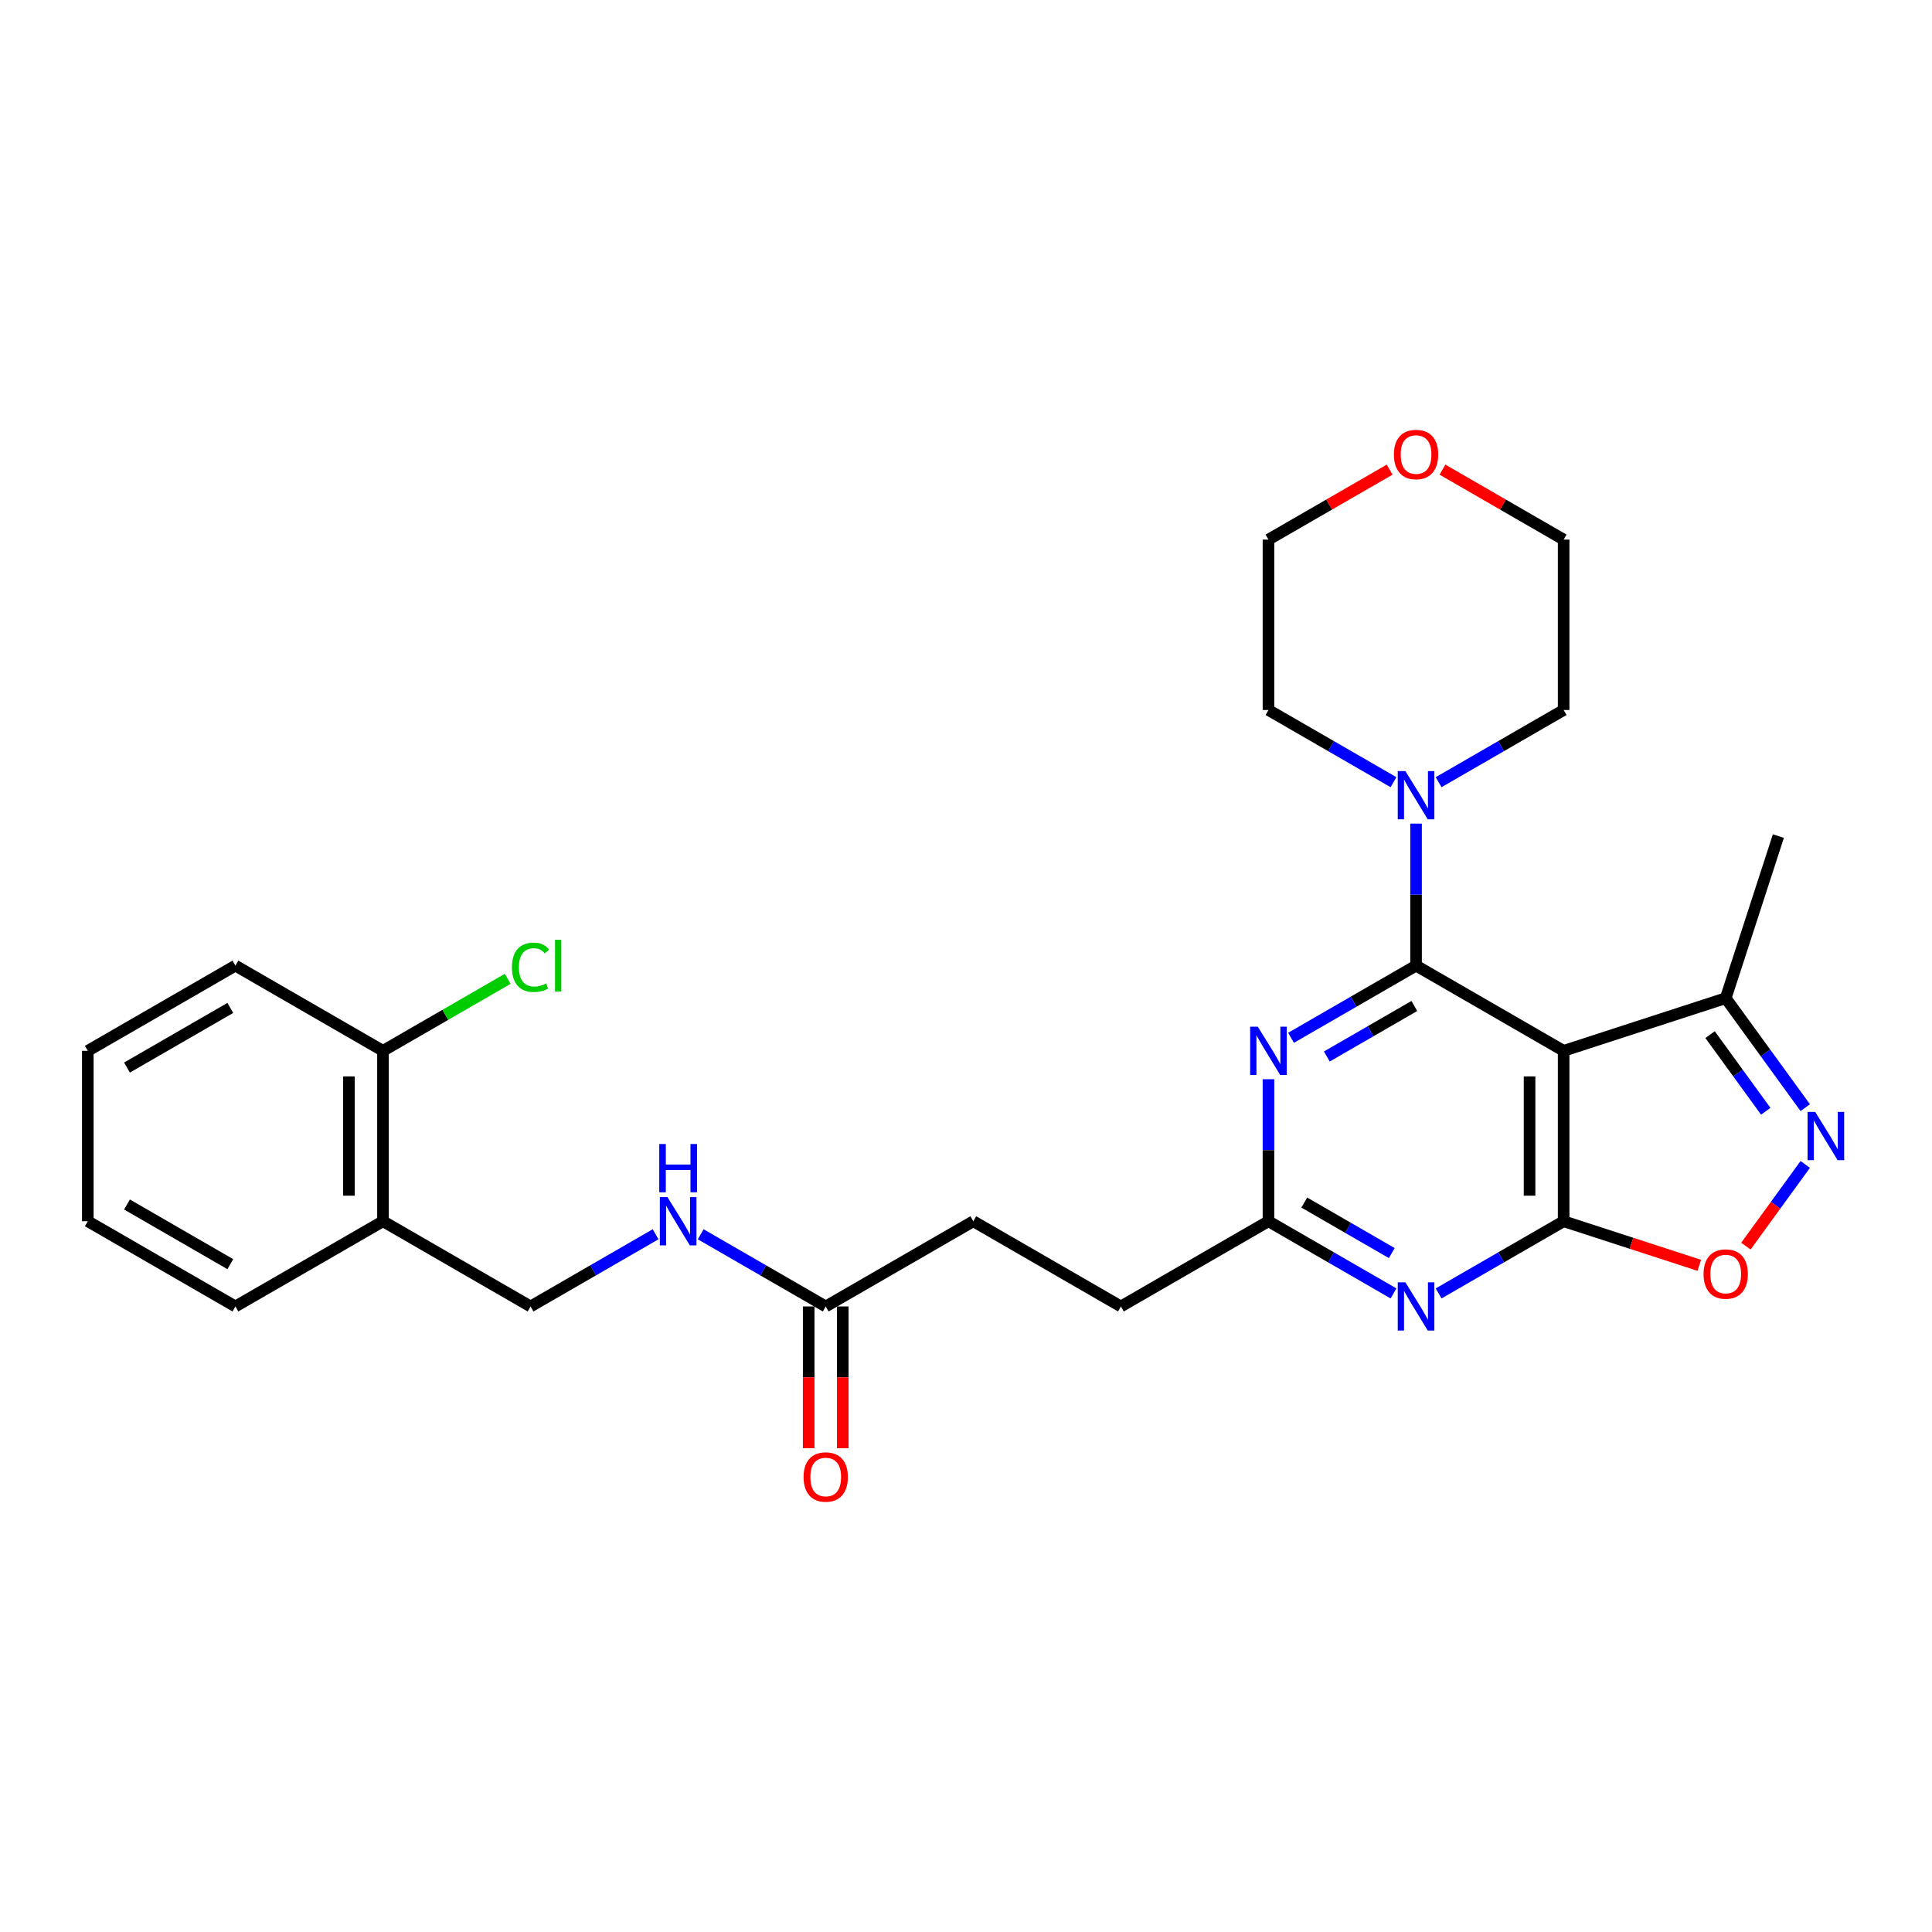<?xml version='1.0' encoding='iso-8859-1'?>
<svg version='1.1' baseProfile='full'
              xmlns='http://www.w3.org/2000/svg'
                      xmlns:rdkit='http://www.rdkit.org/xml'
                      xmlns:xlink='http://www.w3.org/1999/xlink'
                  xml:space='preserve'
width='1000px' height='1000px' viewBox='0 0 1000 1000'>
<!-- END OF HEADER -->
<rect style='opacity:1.0;fill:#FFFFFF;stroke:none' width='1000' height='1000' x='0' y='0'> </rect>
<path class='bond-0' d='M 732.949,499.806 L 809.338,543.909' style='fill:none;fill-rule:evenodd;stroke:#000000;stroke-width:6px;stroke-linecap:butt;stroke-linejoin:miter;stroke-opacity:1' />
<path class='bond-2' d='M 732.949,499.806 L 700.594,518.486' style='fill:none;fill-rule:evenodd;stroke:#000000;stroke-width:6px;stroke-linecap:butt;stroke-linejoin:miter;stroke-opacity:1' />
<path class='bond-2' d='M 700.594,518.486 L 668.239,537.166' style='fill:none;fill-rule:evenodd;stroke:#0000FF;stroke-width:6px;stroke-linecap:butt;stroke-linejoin:miter;stroke-opacity:1' />
<path class='bond-2' d='M 732.063,520.688 L 709.415,533.764' style='fill:none;fill-rule:evenodd;stroke:#000000;stroke-width:6px;stroke-linecap:butt;stroke-linejoin:miter;stroke-opacity:1' />
<path class='bond-2' d='M 709.415,533.764 L 686.767,546.84' style='fill:none;fill-rule:evenodd;stroke:#0000FF;stroke-width:6px;stroke-linecap:butt;stroke-linejoin:miter;stroke-opacity:1' />
<path class='bond-6' d='M 732.949,499.806 L 732.949,463.051' style='fill:none;fill-rule:evenodd;stroke:#000000;stroke-width:6px;stroke-linecap:butt;stroke-linejoin:miter;stroke-opacity:1' />
<path class='bond-6' d='M 732.949,463.051 L 732.949,426.295' style='fill:none;fill-rule:evenodd;stroke:#0000FF;stroke-width:6px;stroke-linecap:butt;stroke-linejoin:miter;stroke-opacity:1' />
<path class='bond-1' d='M 809.338,543.909 L 809.338,632.114' style='fill:none;fill-rule:evenodd;stroke:#000000;stroke-width:6px;stroke-linecap:butt;stroke-linejoin:miter;stroke-opacity:1' />
<path class='bond-1' d='M 791.697,557.14 L 791.697,618.884' style='fill:none;fill-rule:evenodd;stroke:#000000;stroke-width:6px;stroke-linecap:butt;stroke-linejoin:miter;stroke-opacity:1' />
<path class='bond-8' d='M 809.338,543.909 L 893.226,516.652' style='fill:none;fill-rule:evenodd;stroke:#000000;stroke-width:6px;stroke-linecap:butt;stroke-linejoin:miter;stroke-opacity:1' />
<path class='bond-5' d='M 809.338,632.114 L 844.446,643.522' style='fill:none;fill-rule:evenodd;stroke:#000000;stroke-width:6px;stroke-linecap:butt;stroke-linejoin:miter;stroke-opacity:1' />
<path class='bond-5' d='M 844.446,643.522 L 879.554,654.929' style='fill:none;fill-rule:evenodd;stroke:#FF0000;stroke-width:6px;stroke-linecap:butt;stroke-linejoin:miter;stroke-opacity:1' />
<path class='bond-29' d='M 809.338,632.114 L 776.983,650.795' style='fill:none;fill-rule:evenodd;stroke:#000000;stroke-width:6px;stroke-linecap:butt;stroke-linejoin:miter;stroke-opacity:1' />
<path class='bond-29' d='M 776.983,650.795 L 744.628,669.475' style='fill:none;fill-rule:evenodd;stroke:#0000FF;stroke-width:6px;stroke-linecap:butt;stroke-linejoin:miter;stroke-opacity:1' />
<path class='bond-7' d='M 656.561,558.604 L 656.561,595.359' style='fill:none;fill-rule:evenodd;stroke:#0000FF;stroke-width:6px;stroke-linecap:butt;stroke-linejoin:miter;stroke-opacity:1' />
<path class='bond-7' d='M 656.561,595.359 L 656.561,632.114' style='fill:none;fill-rule:evenodd;stroke:#000000;stroke-width:6px;stroke-linecap:butt;stroke-linejoin:miter;stroke-opacity:1' />
<path class='bond-3' d='M 721.271,669.475 L 688.916,650.795' style='fill:none;fill-rule:evenodd;stroke:#0000FF;stroke-width:6px;stroke-linecap:butt;stroke-linejoin:miter;stroke-opacity:1' />
<path class='bond-3' d='M 688.916,650.795 L 656.561,632.114' style='fill:none;fill-rule:evenodd;stroke:#000000;stroke-width:6px;stroke-linecap:butt;stroke-linejoin:miter;stroke-opacity:1' />
<path class='bond-3' d='M 720.385,648.593 L 697.737,635.517' style='fill:none;fill-rule:evenodd;stroke:#0000FF;stroke-width:6px;stroke-linecap:butt;stroke-linejoin:miter;stroke-opacity:1' />
<path class='bond-3' d='M 697.737,635.517 L 675.088,622.441' style='fill:none;fill-rule:evenodd;stroke:#000000;stroke-width:6px;stroke-linecap:butt;stroke-linejoin:miter;stroke-opacity:1' />
<path class='bond-4' d='M 934.396,573.317 L 913.811,544.984' style='fill:none;fill-rule:evenodd;stroke:#0000FF;stroke-width:6px;stroke-linecap:butt;stroke-linejoin:miter;stroke-opacity:1' />
<path class='bond-4' d='M 913.811,544.984 L 893.226,516.652' style='fill:none;fill-rule:evenodd;stroke:#000000;stroke-width:6px;stroke-linecap:butt;stroke-linejoin:miter;stroke-opacity:1' />
<path class='bond-4' d='M 913.948,575.186 L 899.539,555.353' style='fill:none;fill-rule:evenodd;stroke:#0000FF;stroke-width:6px;stroke-linecap:butt;stroke-linejoin:miter;stroke-opacity:1' />
<path class='bond-4' d='M 899.539,555.353 L 885.13,535.521' style='fill:none;fill-rule:evenodd;stroke:#000000;stroke-width:6px;stroke-linecap:butt;stroke-linejoin:miter;stroke-opacity:1' />
<path class='bond-30' d='M 934.396,602.707 L 919.035,623.848' style='fill:none;fill-rule:evenodd;stroke:#0000FF;stroke-width:6px;stroke-linecap:butt;stroke-linejoin:miter;stroke-opacity:1' />
<path class='bond-30' d='M 919.035,623.848 L 903.675,644.989' style='fill:none;fill-rule:evenodd;stroke:#FF0000;stroke-width:6px;stroke-linecap:butt;stroke-linejoin:miter;stroke-opacity:1' />
<path class='bond-19' d='M 721.271,404.858 L 688.916,386.178' style='fill:none;fill-rule:evenodd;stroke:#0000FF;stroke-width:6px;stroke-linecap:butt;stroke-linejoin:miter;stroke-opacity:1' />
<path class='bond-19' d='M 688.916,386.178 L 656.561,367.498' style='fill:none;fill-rule:evenodd;stroke:#000000;stroke-width:6px;stroke-linecap:butt;stroke-linejoin:miter;stroke-opacity:1' />
<path class='bond-20' d='M 744.628,404.858 L 776.983,386.178' style='fill:none;fill-rule:evenodd;stroke:#0000FF;stroke-width:6px;stroke-linecap:butt;stroke-linejoin:miter;stroke-opacity:1' />
<path class='bond-20' d='M 776.983,386.178 L 809.338,367.498' style='fill:none;fill-rule:evenodd;stroke:#000000;stroke-width:6px;stroke-linecap:butt;stroke-linejoin:miter;stroke-opacity:1' />
<path class='bond-16' d='M 656.561,632.114 L 580.173,676.217' style='fill:none;fill-rule:evenodd;stroke:#000000;stroke-width:6px;stroke-linecap:butt;stroke-linejoin:miter;stroke-opacity:1' />
<path class='bond-21' d='M 893.226,516.652 L 920.483,432.763' style='fill:none;fill-rule:evenodd;stroke:#000000;stroke-width:6px;stroke-linecap:butt;stroke-linejoin:miter;stroke-opacity:1' />
<path class='bond-9' d='M 427.396,676.217 L 503.784,632.114' style='fill:none;fill-rule:evenodd;stroke:#000000;stroke-width:6px;stroke-linecap:butt;stroke-linejoin:miter;stroke-opacity:1' />
<path class='bond-11' d='M 427.396,676.217 L 395.041,657.537' style='fill:none;fill-rule:evenodd;stroke:#000000;stroke-width:6px;stroke-linecap:butt;stroke-linejoin:miter;stroke-opacity:1' />
<path class='bond-11' d='M 395.041,657.537 L 362.686,638.857' style='fill:none;fill-rule:evenodd;stroke:#0000FF;stroke-width:6px;stroke-linecap:butt;stroke-linejoin:miter;stroke-opacity:1' />
<path class='bond-14' d='M 418.576,676.217 L 418.576,712.902' style='fill:none;fill-rule:evenodd;stroke:#000000;stroke-width:6px;stroke-linecap:butt;stroke-linejoin:miter;stroke-opacity:1' />
<path class='bond-14' d='M 418.576,712.902 L 418.576,749.587' style='fill:none;fill-rule:evenodd;stroke:#FF0000;stroke-width:6px;stroke-linecap:butt;stroke-linejoin:miter;stroke-opacity:1' />
<path class='bond-14' d='M 436.217,676.217 L 436.217,712.902' style='fill:none;fill-rule:evenodd;stroke:#000000;stroke-width:6px;stroke-linecap:butt;stroke-linejoin:miter;stroke-opacity:1' />
<path class='bond-14' d='M 436.217,712.902 L 436.217,749.587' style='fill:none;fill-rule:evenodd;stroke:#FF0000;stroke-width:6px;stroke-linecap:butt;stroke-linejoin:miter;stroke-opacity:1' />
<path class='bond-10' d='M 198.231,632.114 L 274.619,676.217' style='fill:none;fill-rule:evenodd;stroke:#000000;stroke-width:6px;stroke-linecap:butt;stroke-linejoin:miter;stroke-opacity:1' />
<path class='bond-13' d='M 198.231,632.114 L 198.231,543.909' style='fill:none;fill-rule:evenodd;stroke:#000000;stroke-width:6px;stroke-linecap:butt;stroke-linejoin:miter;stroke-opacity:1' />
<path class='bond-13' d='M 180.59,618.884 L 180.59,557.14' style='fill:none;fill-rule:evenodd;stroke:#000000;stroke-width:6px;stroke-linecap:butt;stroke-linejoin:miter;stroke-opacity:1' />
<path class='bond-22' d='M 198.231,632.114 L 121.843,676.217' style='fill:none;fill-rule:evenodd;stroke:#000000;stroke-width:6px;stroke-linecap:butt;stroke-linejoin:miter;stroke-opacity:1' />
<path class='bond-12' d='M 339.329,638.857 L 306.974,657.537' style='fill:none;fill-rule:evenodd;stroke:#0000FF;stroke-width:6px;stroke-linecap:butt;stroke-linejoin:miter;stroke-opacity:1' />
<path class='bond-12' d='M 306.974,657.537 L 274.619,676.217' style='fill:none;fill-rule:evenodd;stroke:#000000;stroke-width:6px;stroke-linecap:butt;stroke-linejoin:miter;stroke-opacity:1' />
<path class='bond-18' d='M 198.231,543.909 L 230.507,525.274' style='fill:none;fill-rule:evenodd;stroke:#000000;stroke-width:6px;stroke-linecap:butt;stroke-linejoin:miter;stroke-opacity:1' />
<path class='bond-18' d='M 230.507,525.274 L 262.782,506.64' style='fill:none;fill-rule:evenodd;stroke:#00CC00;stroke-width:6px;stroke-linecap:butt;stroke-linejoin:miter;stroke-opacity:1' />
<path class='bond-25' d='M 198.231,543.909 L 121.843,499.806' style='fill:none;fill-rule:evenodd;stroke:#000000;stroke-width:6px;stroke-linecap:butt;stroke-linejoin:miter;stroke-opacity:1' />
<path class='bond-15' d='M 746.621,243.083 L 777.979,261.187' style='fill:none;fill-rule:evenodd;stroke:#FF0000;stroke-width:6px;stroke-linecap:butt;stroke-linejoin:miter;stroke-opacity:1' />
<path class='bond-15' d='M 777.979,261.187 L 809.338,279.292' style='fill:none;fill-rule:evenodd;stroke:#000000;stroke-width:6px;stroke-linecap:butt;stroke-linejoin:miter;stroke-opacity:1' />
<path class='bond-28' d='M 719.277,243.083 L 687.919,261.187' style='fill:none;fill-rule:evenodd;stroke:#FF0000;stroke-width:6px;stroke-linecap:butt;stroke-linejoin:miter;stroke-opacity:1' />
<path class='bond-28' d='M 687.919,261.187 L 656.561,279.292' style='fill:none;fill-rule:evenodd;stroke:#000000;stroke-width:6px;stroke-linecap:butt;stroke-linejoin:miter;stroke-opacity:1' />
<path class='bond-17' d='M 580.173,676.217 L 503.784,632.114' style='fill:none;fill-rule:evenodd;stroke:#000000;stroke-width:6px;stroke-linecap:butt;stroke-linejoin:miter;stroke-opacity:1' />
<path class='bond-23' d='M 656.561,367.498 L 656.561,279.292' style='fill:none;fill-rule:evenodd;stroke:#000000;stroke-width:6px;stroke-linecap:butt;stroke-linejoin:miter;stroke-opacity:1' />
<path class='bond-24' d='M 809.338,367.498 L 809.338,279.292' style='fill:none;fill-rule:evenodd;stroke:#000000;stroke-width:6px;stroke-linecap:butt;stroke-linejoin:miter;stroke-opacity:1' />
<path class='bond-26' d='M 121.843,676.217 L 45.455,632.114' style='fill:none;fill-rule:evenodd;stroke:#000000;stroke-width:6px;stroke-linecap:butt;stroke-linejoin:miter;stroke-opacity:1' />
<path class='bond-26' d='M 119.205,654.324 L 65.733,623.452' style='fill:none;fill-rule:evenodd;stroke:#000000;stroke-width:6px;stroke-linecap:butt;stroke-linejoin:miter;stroke-opacity:1' />
<path class='bond-31' d='M 121.843,499.806 L 45.455,543.909' style='fill:none;fill-rule:evenodd;stroke:#000000;stroke-width:6px;stroke-linecap:butt;stroke-linejoin:miter;stroke-opacity:1' />
<path class='bond-31' d='M 119.205,521.699 L 65.733,552.571' style='fill:none;fill-rule:evenodd;stroke:#000000;stroke-width:6px;stroke-linecap:butt;stroke-linejoin:miter;stroke-opacity:1' />
<path class='bond-27' d='M 45.455,632.114 L 45.455,543.909' style='fill:none;fill-rule:evenodd;stroke:#000000;stroke-width:6px;stroke-linecap:butt;stroke-linejoin:miter;stroke-opacity:1' />
<path  class='atom-3' d='M 651.039 531.419
L 659.225 544.65
Q 660.036 545.955, 661.342 548.319
Q 662.647 550.683, 662.718 550.824
L 662.718 531.419
L 666.034 531.419
L 666.034 556.399
L 662.612 556.399
L 653.827 541.933
Q 652.803 540.239, 651.71 538.299
Q 650.651 536.358, 650.334 535.759
L 650.334 556.399
L 647.088 556.399
L 647.088 531.419
L 651.039 531.419
' fill='#0000FF'/>
<path  class='atom-4' d='M 727.428 663.727
L 735.613 676.958
Q 736.425 678.264, 737.73 680.627
Q 739.036 682.991, 739.106 683.133
L 739.106 663.727
L 742.423 663.727
L 742.423 688.707
L 739 688.707
L 730.215 674.241
Q 729.192 672.548, 728.098 670.607
Q 727.04 668.667, 726.722 668.067
L 726.722 688.707
L 723.476 688.707
L 723.476 663.727
L 727.428 663.727
' fill='#0000FF'/>
<path  class='atom-5' d='M 939.55 575.522
L 947.736 588.753
Q 948.547 590.058, 949.853 592.422
Q 951.158 594.786, 951.229 594.927
L 951.229 575.522
L 954.545 575.522
L 954.545 600.501
L 951.123 600.501
L 942.338 586.036
Q 941.315 584.342, 940.221 582.402
Q 939.162 580.461, 938.845 579.861
L 938.845 600.501
L 935.599 600.501
L 935.599 575.522
L 939.55 575.522
' fill='#0000FF'/>
<path  class='atom-6' d='M 881.759 659.442
Q 881.759 653.444, 884.723 650.092
Q 887.687 646.74, 893.226 646.74
Q 898.766 646.74, 901.729 650.092
Q 904.693 653.444, 904.693 659.442
Q 904.693 665.511, 901.694 668.968
Q 898.695 672.391, 893.226 672.391
Q 887.722 672.391, 884.723 668.968
Q 881.759 665.546, 881.759 659.442
M 893.226 669.568
Q 897.037 669.568, 899.083 667.028
Q 901.165 664.452, 901.165 659.442
Q 901.165 654.538, 899.083 652.068
Q 897.037 649.563, 893.226 649.563
Q 889.416 649.563, 887.334 652.033
Q 885.288 654.502, 885.288 659.442
Q 885.288 664.487, 887.334 667.028
Q 889.416 669.568, 893.226 669.568
' fill='#FF0000'/>
<path  class='atom-7' d='M 727.428 399.11
L 735.613 412.341
Q 736.425 413.647, 737.73 416.011
Q 739.036 418.375, 739.106 418.516
L 739.106 399.11
L 742.423 399.11
L 742.423 424.09
L 739 424.09
L 730.215 409.625
Q 729.192 407.931, 728.098 405.99
Q 727.04 404.05, 726.722 403.45
L 726.722 424.09
L 723.476 424.09
L 723.476 399.11
L 727.428 399.11
' fill='#0000FF'/>
<path  class='atom-12' d='M 345.486 619.624
L 353.672 632.855
Q 354.483 634.161, 355.789 636.525
Q 357.094 638.889, 357.165 639.03
L 357.165 619.624
L 360.481 619.624
L 360.481 644.604
L 357.059 644.604
L 348.273 630.139
Q 347.25 628.445, 346.156 626.505
Q 345.098 624.564, 344.78 623.964
L 344.78 644.604
L 341.535 644.604
L 341.535 619.624
L 345.486 619.624
' fill='#0000FF'/>
<path  class='atom-12' d='M 341.235 592.147
L 344.622 592.147
L 344.622 602.767
L 357.394 602.767
L 357.394 592.147
L 360.781 592.147
L 360.781 617.126
L 357.394 617.126
L 357.394 605.589
L 344.622 605.589
L 344.622 617.126
L 341.235 617.126
L 341.235 592.147
' fill='#0000FF'/>
<path  class='atom-15' d='M 415.929 764.493
Q 415.929 758.495, 418.893 755.144
Q 421.857 751.792, 427.396 751.792
Q 432.935 751.792, 435.899 755.144
Q 438.863 758.495, 438.863 764.493
Q 438.863 770.562, 435.864 774.02
Q 432.865 777.442, 427.396 777.442
Q 421.892 777.442, 418.893 774.02
Q 415.929 770.597, 415.929 764.493
M 427.396 774.619
Q 431.207 774.619, 433.253 772.079
Q 435.335 769.503, 435.335 764.493
Q 435.335 759.589, 433.253 757.119
Q 431.207 754.614, 427.396 754.614
Q 423.586 754.614, 421.504 757.084
Q 419.458 759.554, 419.458 764.493
Q 419.458 769.539, 421.504 772.079
Q 423.586 774.619, 427.396 774.619
' fill='#FF0000'/>
<path  class='atom-16' d='M 721.483 235.26
Q 721.483 229.262, 724.446 225.91
Q 727.41 222.558, 732.949 222.558
Q 738.489 222.558, 741.452 225.91
Q 744.416 229.262, 744.416 235.26
Q 744.416 241.328, 741.417 244.786
Q 738.418 248.208, 732.949 248.208
Q 727.445 248.208, 724.446 244.786
Q 721.483 241.363, 721.483 235.26
M 732.949 245.386
Q 736.76 245.386, 738.806 242.845
Q 740.888 240.27, 740.888 235.26
Q 740.888 230.355, 738.806 227.886
Q 736.76 225.381, 732.949 225.381
Q 729.139 225.381, 727.057 227.85
Q 725.011 230.32, 725.011 235.26
Q 725.011 240.305, 727.057 242.845
Q 729.139 245.386, 732.949 245.386
' fill='#FF0000'/>
<path  class='atom-19' d='M 264.987 500.67
Q 264.987 494.461, 267.881 491.215
Q 270.809 487.933, 276.348 487.933
Q 281.5 487.933, 284.252 491.568
L 281.923 493.473
Q 279.912 490.827, 276.348 490.827
Q 272.573 490.827, 270.562 493.367
Q 268.586 495.872, 268.586 500.67
Q 268.586 505.61, 270.633 508.15
Q 272.714 510.691, 276.736 510.691
Q 279.488 510.691, 282.699 509.032
L 283.687 511.678
Q 282.382 512.525, 280.406 513.019
Q 278.43 513.513, 276.242 513.513
Q 270.809 513.513, 267.881 510.197
Q 264.987 506.88, 264.987 500.67
' fill='#00CC00'/>
<path  class='atom-19' d='M 287.286 486.416
L 290.532 486.416
L 290.532 513.196
L 287.286 513.196
L 287.286 486.416
' fill='#00CC00'/>
</svg>
